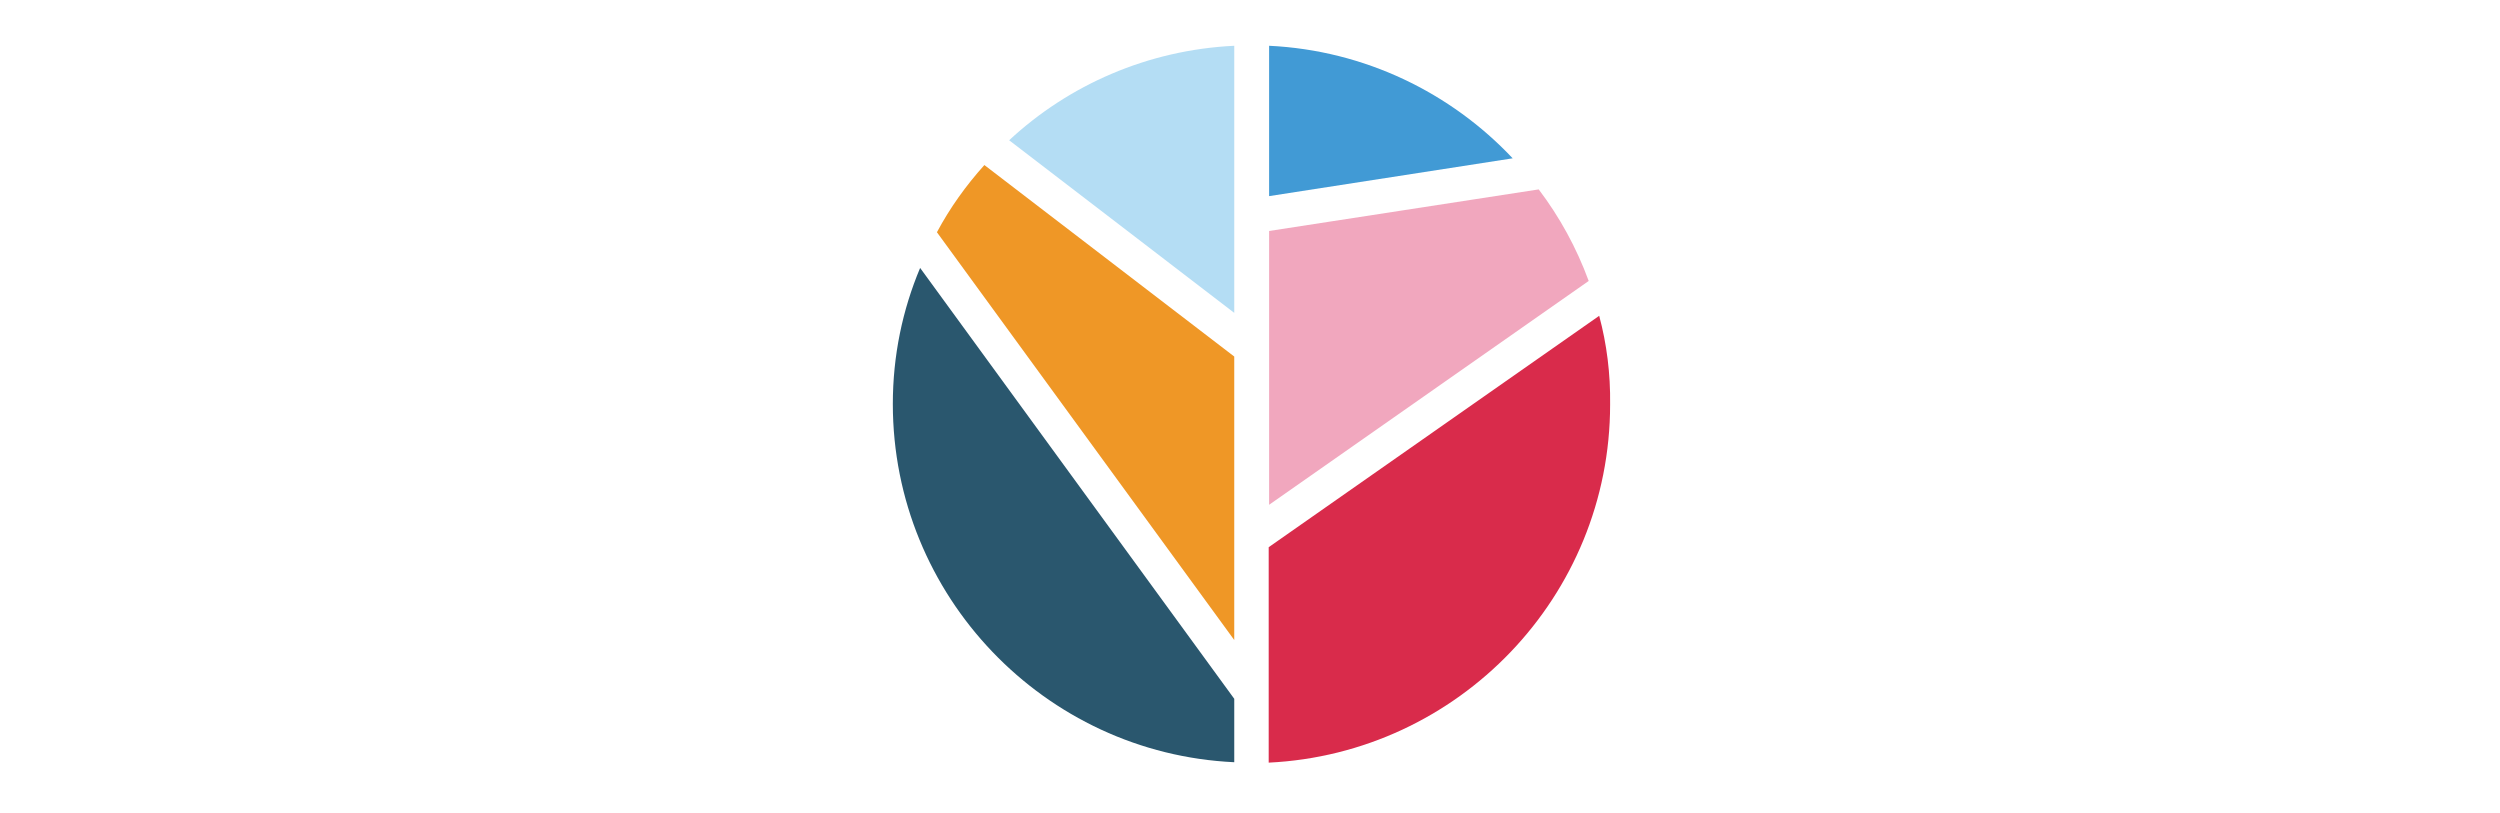 <?xml version="1.0" encoding="utf-8"?>
<!-- Generator: Adobe Illustrator 25.2.0, SVG Export Plug-In . SVG Version: 6.00 Build 0)  -->
<svg version="1.1" id="Laag_1" xmlns="http://www.w3.org/2000/svg" xmlns:xlink="http://www.w3.org/1999/xlink" x="0px" y="0px"
	 viewBox="0 0 595.3 193.6" style="enable-background:new 0 0 595.3 193.6;" xml:space="preserve">
<style type="text/css">
	.st0{fill:#D92B4B;}
	.st1{fill:#F1A7BE;}
	.st2{fill:#419AD5;}
	.st3{fill:#B4DDF4;}
	.st4{fill:#EF9726;}
	.st5{fill:#2A576E;}
</style>
<path class="st0" d="M380.8,75.2l-78.7,55.1v51.3c45.2-2.2,81.3-39.6,81.3-85.3C383.5,89,382.6,81.9,380.8,75.2z"/>
<path class="st1" d="M366.4,45.1L302.2,55v65.2l76.1-53.3C375.4,59,371.4,51.7,366.4,45.1z"/>
<path class="st2" d="M302.2,10.9v35.8l58-9C345.5,22.1,325,12,302.2,10.9z"/>
<path class="st3" d="M293.9,74.5V10.9c-20.6,1-39.4,9.3-53.6,22.5L293.9,74.5z"/>
<path class="st4" d="M293.9,84.9l-59.5-45.6c-4.4,4.9-8.2,10.2-11.3,16l70.8,97.1V84.9z"/>
<path class="st5" d="M212.6,96.2c0,45.7,36.1,83.2,81.3,85.3v-15.1L219.1,63.8C214.9,73.8,212.6,84.7,212.6,96.2z"/>
</svg>
